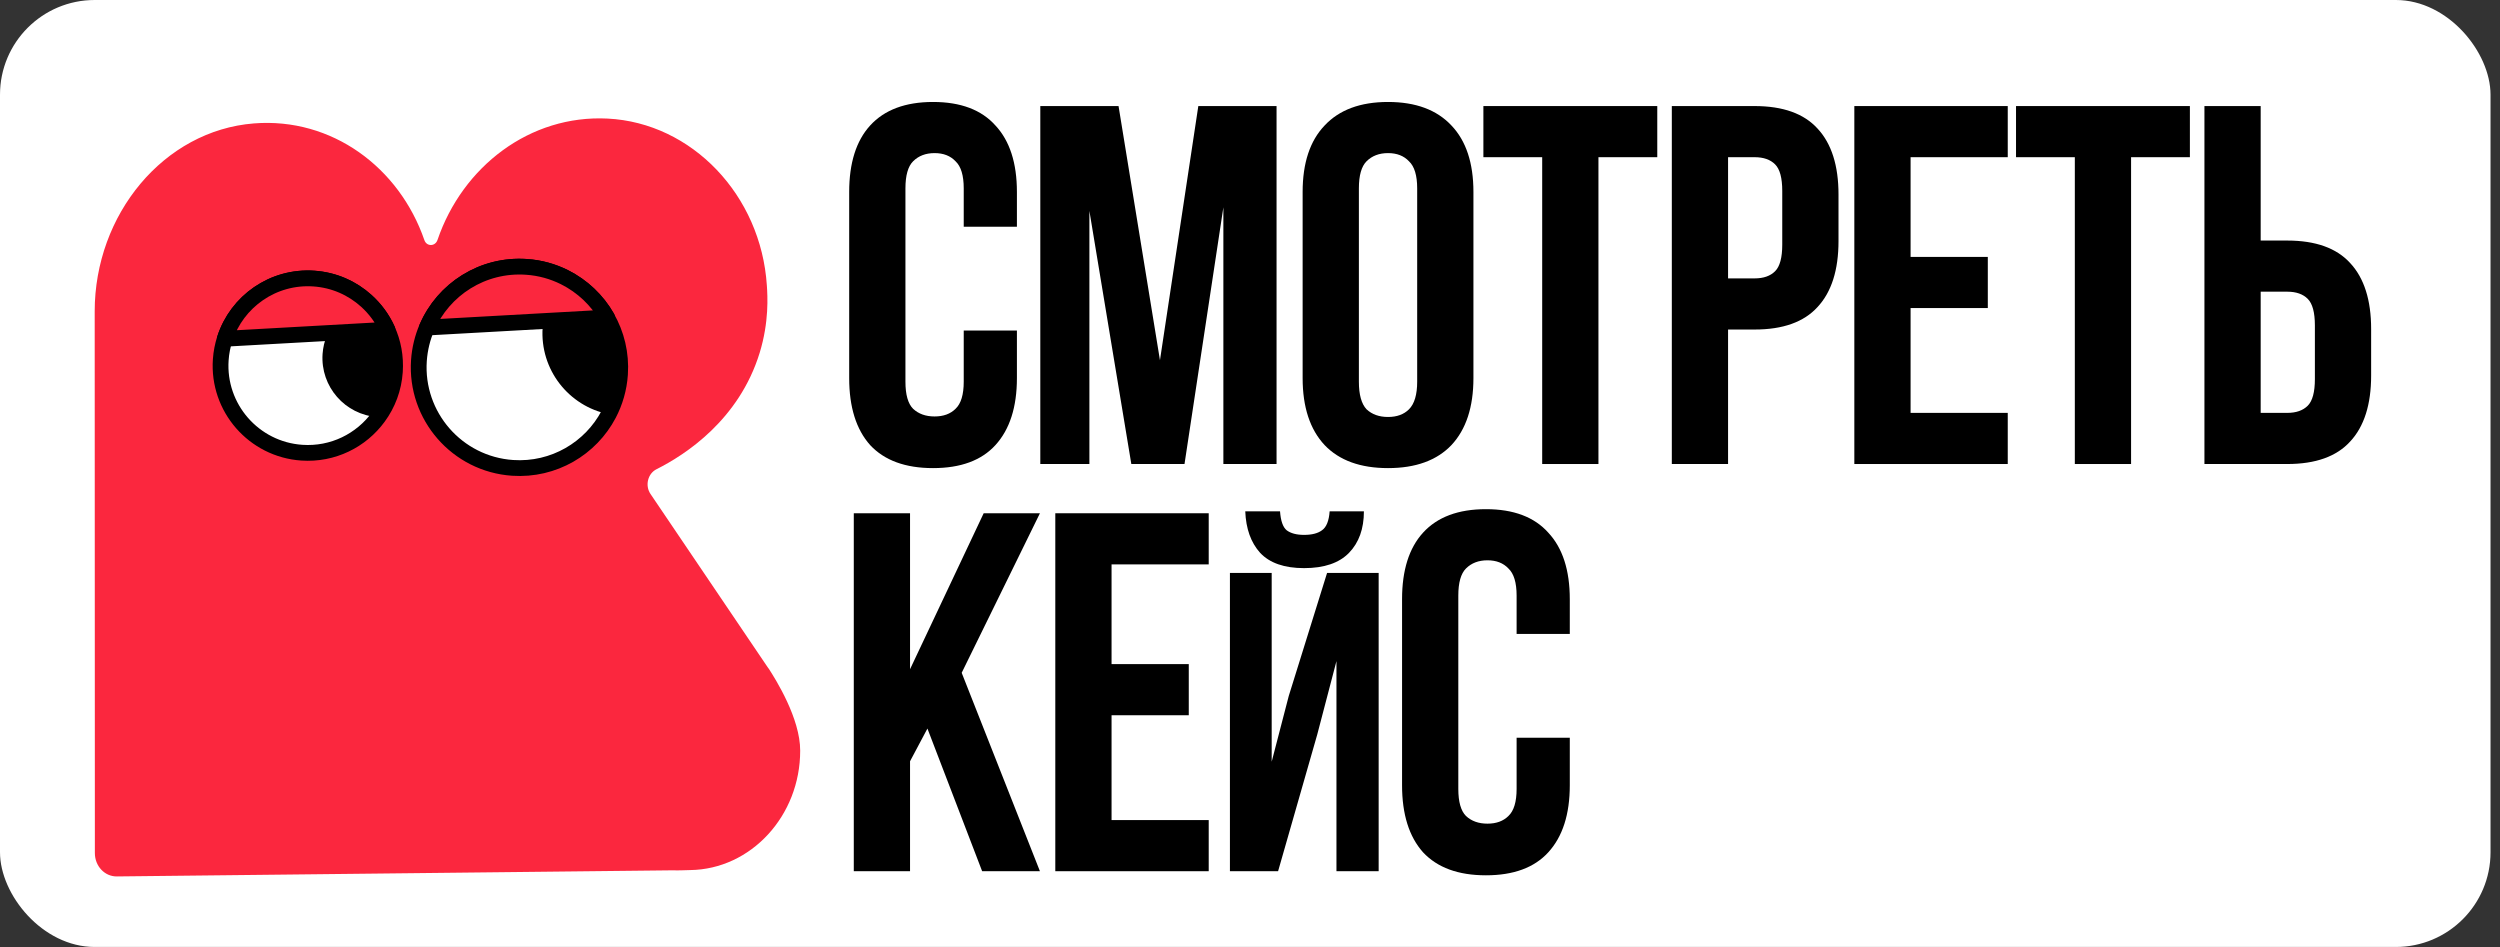 <?xml version="1.0" encoding="UTF-8"?> <svg xmlns="http://www.w3.org/2000/svg" width="132" height="50" viewBox="0 0 132 50" fill="none"><rect x="0" y="0" width="132" height="50" fill="#333333" stroke="none"/><rect width="131.5" height="50" rx="5" fill="white"></rect><path d="M40.572 35.288C38.496 32.22 36.421 29.153 34.346 26.081C34.048 25.641 34.199 25.007 34.665 24.774C36.197 24.006 39.023 22.164 40.11 18.63C40.611 16.995 40.529 15.64 40.49 15.071C40.179 10.303 36.533 6.485 32.081 6.261C27.974 6.054 24.419 8.798 23.099 12.672C22.978 13.021 22.529 13.026 22.408 12.681C21.084 8.841 17.524 6.192 13.409 6.516C8.646 6.891 4.996 11.326 5 16.447L5.009 45.043C5.009 45.733 5.531 46.285 6.173 46.276L35.498 45.953C35.873 45.966 36.15 45.944 36.443 45.94C39.653 45.897 42.254 43.071 42.25 39.632C42.25 37.928 40.964 35.883 40.576 35.283L40.572 35.288Z" fill="#FB273E"></path><path d="M20.85 19.618C20.79 20.52 20.475 21.339 19.974 22.021C19.073 23.255 17.576 24.014 15.936 23.902C13.399 23.729 11.479 21.529 11.656 18.992C11.682 18.608 11.756 18.241 11.868 17.888C12.502 15.92 14.413 14.561 16.566 14.708C17.636 14.781 18.594 15.213 19.336 15.882C19.81 16.309 20.19 16.826 20.453 17.409C20.76 18.078 20.902 18.833 20.85 19.618Z" fill="white" stroke="black" stroke-width="0.833" stroke-linecap="round" stroke-linejoin="round"></path><path d="M20.85 19.617C20.789 20.519 20.474 21.339 19.974 22.02C19.961 22.02 19.953 22.02 19.939 22.02C18.218 21.904 16.915 20.411 17.032 18.69C17.127 17.322 18.08 16.222 19.331 15.885C20.349 16.8 20.945 18.155 20.846 19.622L20.85 19.617Z" fill="black"></path><path d="M32.736 19.759C32.685 20.523 32.473 21.235 32.141 21.869C31.192 23.677 29.238 24.85 27.067 24.704C24.134 24.505 21.92 21.964 22.119 19.035C22.162 18.418 22.309 17.831 22.537 17.296C23.404 15.277 25.475 13.931 27.792 14.091C28.513 14.138 29.19 14.332 29.798 14.634C30.747 15.109 31.533 15.855 32.05 16.765C32.551 17.641 32.81 18.677 32.736 19.759Z" fill="white" stroke="black" stroke-width="0.833" stroke-linecap="round" stroke-linejoin="round"></path><path d="M32.736 19.759C32.684 20.523 32.473 21.235 32.141 21.869C30.022 21.446 28.5 19.509 28.651 17.296C28.72 16.265 29.147 15.337 29.798 14.634C31.666 15.561 32.887 17.55 32.736 19.759Z" fill="black"></path><path d="M20.453 17.409L11.872 17.888C12.506 15.92 14.417 14.561 16.57 14.708C17.64 14.781 18.598 15.213 19.34 15.882C19.814 16.309 20.194 16.826 20.457 17.409H20.453Z" fill="#FB273E" stroke="black" stroke-width="0.833" stroke-linecap="round" stroke-linejoin="round"></path><path d="M32.055 16.765L22.541 17.296C23.409 15.277 25.48 13.931 27.796 14.091C28.517 14.138 29.194 14.332 29.802 14.634C30.752 15.109 31.537 15.855 32.055 16.765Z" fill="#FB273E" stroke="black" stroke-width="0.833" stroke-linecap="round" stroke-linejoin="round"></path><path d="M53.693 17.453V19.964C53.693 21.494 53.315 22.673 52.559 23.501C51.821 24.311 50.723 24.716 49.265 24.716C47.807 24.716 46.7 24.311 45.944 23.501C45.206 22.673 44.837 21.494 44.837 19.964V10.136C44.837 8.606 45.206 7.436 45.944 6.626C46.7 5.798 47.807 5.384 49.265 5.384C50.723 5.384 51.821 5.798 52.559 6.626C53.315 7.436 53.693 8.606 53.693 10.136V11.972H50.885V9.947C50.885 9.263 50.741 8.786 50.453 8.516C50.183 8.228 49.814 8.084 49.346 8.084C48.878 8.084 48.5 8.228 48.212 8.516C47.942 8.786 47.807 9.263 47.807 9.947V20.153C47.807 20.837 47.942 21.314 48.212 21.584C48.5 21.854 48.878 21.989 49.346 21.989C49.814 21.989 50.183 21.854 50.453 21.584C50.741 21.314 50.885 20.837 50.885 20.153V17.453H53.693Z" fill="black"></path><path d="M61.246 19.019L63.271 5.6H67.402V24.5H64.594V10.946L62.542 24.5H59.734L57.52 11.135V24.5H54.928V5.6H59.059L61.246 19.019Z" fill="black"></path><path d="M71.749 20.153C71.749 20.837 71.884 21.323 72.154 21.611C72.442 21.881 72.82 22.016 73.288 22.016C73.756 22.016 74.125 21.881 74.395 21.611C74.683 21.323 74.827 20.837 74.827 20.153V9.947C74.827 9.263 74.683 8.786 74.395 8.516C74.125 8.228 73.756 8.084 73.288 8.084C72.82 8.084 72.442 8.228 72.154 8.516C71.884 8.786 71.749 9.263 71.749 9.947V20.153ZM68.779 10.136C68.779 8.606 69.166 7.436 69.94 6.626C70.714 5.798 71.83 5.384 73.288 5.384C74.746 5.384 75.862 5.798 76.636 6.626C77.41 7.436 77.797 8.606 77.797 10.136V19.964C77.797 21.494 77.41 22.673 76.636 23.501C75.862 24.311 74.746 24.716 73.288 24.716C71.83 24.716 70.714 24.311 69.94 23.501C69.166 22.673 68.779 21.494 68.779 19.964V10.136Z" fill="black"></path><path d="M78.323 5.6H87.504V8.3H84.398V24.5H81.428V8.3H78.323V5.6Z" fill="black"></path><path d="M92.645 5.6C94.139 5.6 95.246 5.996 95.966 6.788C96.704 7.58 97.073 8.741 97.073 10.271V12.728C97.073 14.258 96.704 15.419 95.966 16.211C95.246 17.003 94.139 17.399 92.645 17.399H91.242V24.5H88.272V5.6H92.645ZM91.242 8.3V14.699H92.645C93.114 14.699 93.474 14.573 93.725 14.321C93.978 14.069 94.103 13.601 94.103 12.917V10.082C94.103 9.398 93.978 8.93 93.725 8.678C93.474 8.426 93.114 8.3 92.645 8.3H91.242Z" fill="black"></path><path d="M100.879 13.565H104.956V16.265H100.879V21.8H106.009V24.5H97.909V5.6H106.009V8.3H100.879V13.565Z" fill="black"></path><path d="M106.446 5.6H115.626V8.3H112.521V24.5H109.551V8.3H106.446V5.6Z" fill="black"></path><path d="M116.394 24.5V5.6H119.364V12.701H120.768C122.262 12.701 123.369 13.097 124.089 13.889C124.827 14.681 125.196 15.842 125.196 17.372V19.829C125.196 21.359 124.827 22.52 124.089 23.312C123.369 24.104 122.262 24.5 120.768 24.5H116.394ZM120.768 21.8C121.236 21.8 121.596 21.674 121.848 21.422C122.1 21.17 122.226 20.702 122.226 20.018V17.183C122.226 16.499 122.1 16.031 121.848 15.779C121.596 15.527 121.236 15.401 120.768 15.401H119.364V21.8H120.768Z" fill="black"></path><path d="M48.968 38.467L48.05 40.195V46H45.08V27.1H48.05V35.335L51.938 27.1H54.908L50.777 35.524L54.908 46H51.857L48.968 38.467Z" fill="black"></path><path d="M58.69 35.065H62.767V37.765H58.69V43.3H63.82V46H55.72V27.1H63.82V29.8H58.69V35.065Z" fill="black"></path><path d="M67.483 46H64.94V30.25H67.145V40.217L68.045 36.752L70.07 30.25H72.793V46H70.565V34.907L69.552 38.777L67.483 46Z" fill="black"></path><path d="M82.885 38.953V41.464C82.885 42.994 82.507 44.173 81.751 45.001C81.013 45.811 79.915 46.216 78.457 46.216C76.999 46.216 75.892 45.811 75.136 45.001C74.398 44.173 74.029 42.994 74.029 41.464V31.636C74.029 30.106 74.398 28.936 75.136 28.126C75.892 27.298 76.999 26.884 78.457 26.884C79.915 26.884 81.013 27.298 81.751 28.126C82.507 28.936 82.885 30.106 82.885 31.636V33.472H80.077V31.447C80.077 30.763 79.933 30.286 79.645 30.016C79.375 29.728 79.006 29.584 78.538 29.584C78.07 29.584 77.692 29.728 77.404 30.016C77.134 30.286 76.999 30.763 76.999 31.447V41.653C76.999 42.337 77.134 42.814 77.404 43.084C77.692 43.354 78.07 43.489 78.538 43.489C79.006 43.489 79.375 43.354 79.645 43.084C79.933 42.814 80.077 42.337 80.077 41.653V38.953H82.885Z" fill="black"></path><path d="M72.014 27C72.014 27.918 71.753 28.647 71.231 29.187C70.709 29.727 69.917 29.997 68.855 29.997C67.811 29.997 67.037 29.727 66.533 29.187C66.047 28.647 65.786 27.918 65.75 27H67.586C67.622 27.504 67.739 27.837 67.937 27.999C68.153 28.161 68.459 28.242 68.855 28.242C69.269 28.242 69.584 28.161 69.8 27.999C70.034 27.837 70.169 27.504 70.205 27H72.014Z" fill="black"></path></svg> 